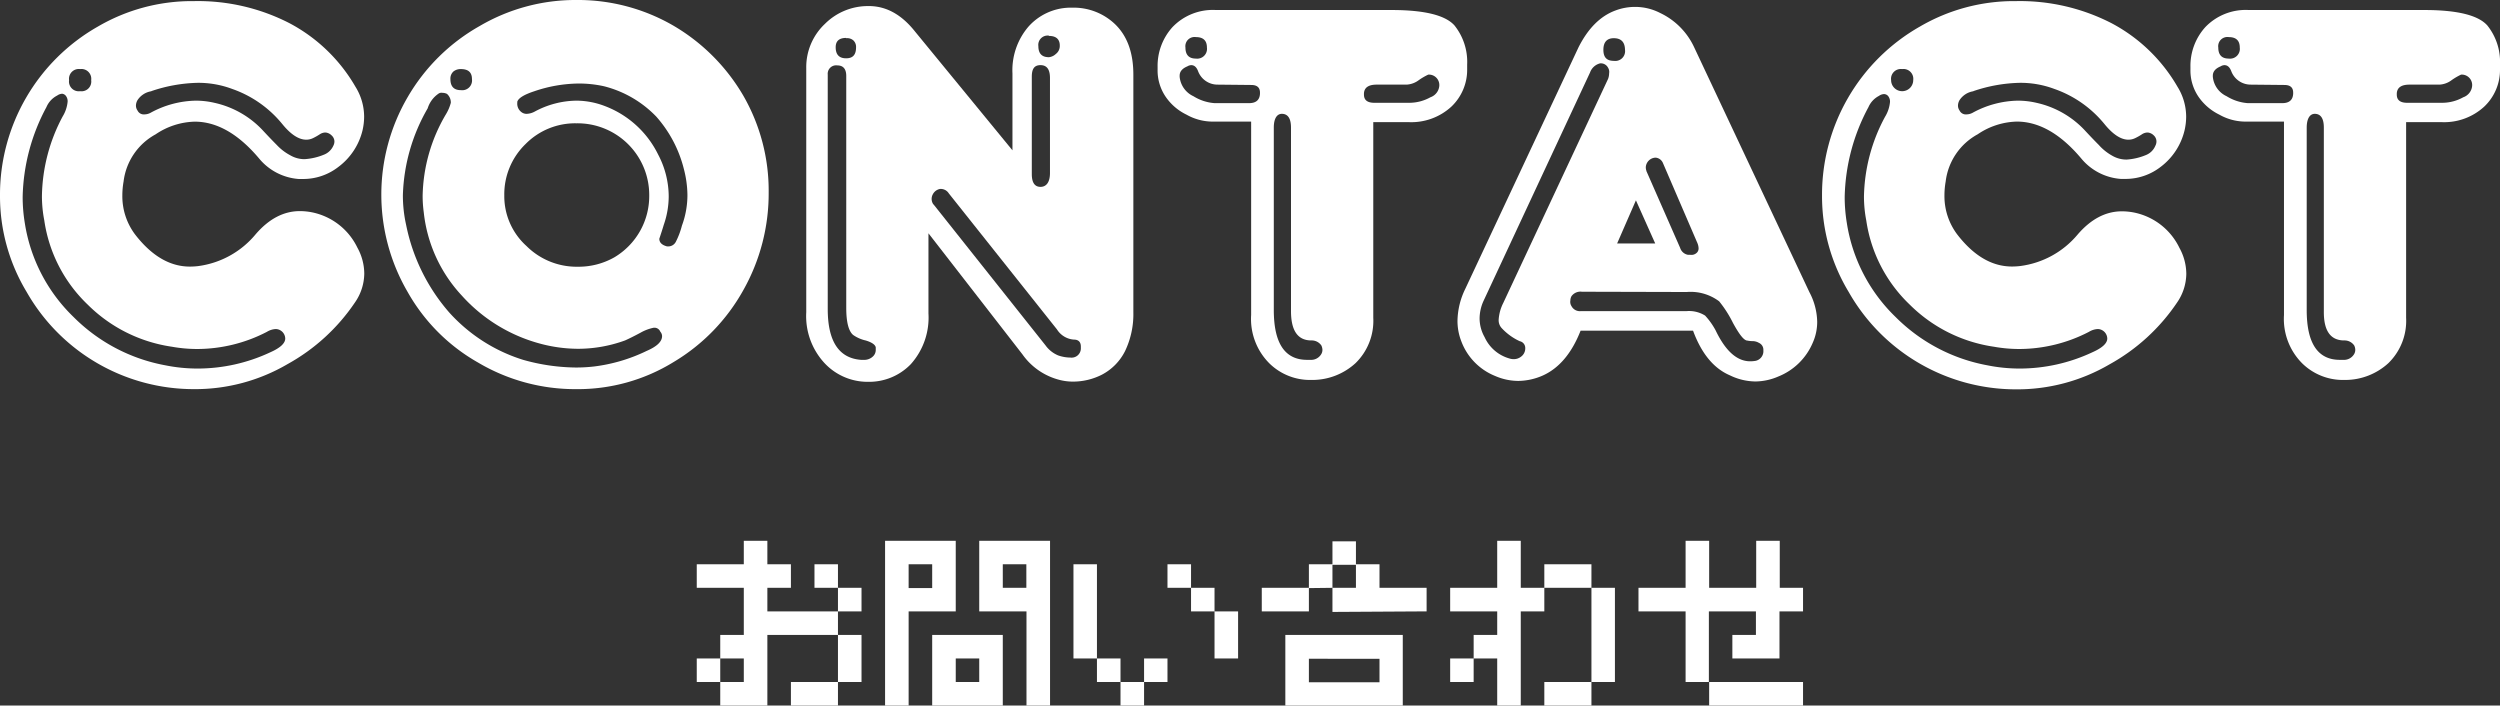 <svg xmlns="http://www.w3.org/2000/svg" viewBox="0 0 361.89 102.13"><rect x="0" y="0" width="361.89" height="102.13" fill="#333333" stroke="none"/><defs><style>.cls-1{fill:#fff;}</style></defs><g id="レイヤー_2" data-name="レイヤー 2"><g id="レイヤー_2-2" data-name="レイヤー 2"><path class="cls-1" d="M28.16.16a29,29,0,0,1,13.75,3.2,23.94,23.94,0,0,1,9.54,9.19,8.23,8.23,0,0,1,1.26,4.31,8.86,8.86,0,0,1-.23,2A9.32,9.32,0,0,1,49,24.15a8.29,8.29,0,0,1-5.11,1.76h-.65a8.21,8.21,0,0,1-5.76-3q-4.47-5.29-9.28-5.3a10.53,10.53,0,0,0-5.68,1.84,9,9,0,0,0-4.63,6.82,11.68,11.68,0,0,0-.18,2,9.22,9.22,0,0,0,1.86,5.69q3.59,4.63,7.91,4.63a10,10,0,0,0,1.19-.07A13,13,0,0,0,37,33.92c1.93-2.24,4.06-3.36,6.41-3.36a9.16,9.16,0,0,1,1.68.16,9.35,9.35,0,0,1,6.64,5.12,7.85,7.85,0,0,1,1,3.77,7.44,7.44,0,0,1-1.34,4.16,28.22,28.22,0,0,1-9.77,8.94,26.47,26.47,0,0,1-13.52,3.62A27.84,27.84,0,0,1,3.85,42.25,26.82,26.82,0,0,1,0,28.32,28,28,0,0,1,14.16,3.85,27,27,0,0,1,27.83.16ZM6.72,15.51a28.59,28.59,0,0,0-3.44,13,23.3,23.3,0,0,0,.31,3.77,24,24,0,0,0,7.05,13.6,25.2,25.2,0,0,0,13.29,7,23.52,23.52,0,0,0,4.62.47A24.8,24.8,0,0,0,39.12,51c1.45-.64,2.17-1.31,2.17-2a1.41,1.41,0,0,0-1.37-1.37,2.71,2.71,0,0,0-1.29.41,22,22,0,0,1-10.08,2.48,20.78,20.78,0,0,1-3.67-.33,21.67,21.67,0,0,1-12.17-6.08A21,21,0,0,1,6.41,31.9a18.33,18.33,0,0,1-.34-3.52,25.17,25.17,0,0,1,3-11.52,5,5,0,0,0,.72-2.15,1.27,1.27,0,0,0-.23-.8A.79.79,0,0,0,9,13.57a1.35,1.35,0,0,0-.72.26A3.33,3.33,0,0,0,6.72,15.51ZM11.6,10a1.42,1.42,0,0,0-1.6,1.6,1.41,1.41,0,0,0,1.6,1.6,1.41,1.41,0,0,0,1.6-1.6A1.42,1.42,0,0,0,11.6,10Zm10.31,3.21a2.92,2.92,0,0,0-2,1.28,1.62,1.62,0,0,0-.23.79,1.21,1.21,0,0,0,.23.72,1,1,0,0,0,1,.56,1.93,1.93,0,0,0,.88-.23,14.11,14.11,0,0,1,6.56-1.76,12,12,0,0,1,2.72.32A13.56,13.56,0,0,1,38.16,19c.69.74,1.33,1.41,1.92,2A7.39,7.39,0,0,0,42,22.47a4.08,4.08,0,0,0,2.09.57,8.8,8.8,0,0,0,2.8-.65,2.46,2.46,0,0,0,1.36-1.29,1.34,1.34,0,0,0,.16-.63A1.2,1.2,0,0,0,48,19.6a1.44,1.44,0,0,0-.88-.42,1.52,1.52,0,0,0-.8.24,8.27,8.27,0,0,1-1,.57,2.19,2.19,0,0,1-1,.23c-1.06,0-2.21-.74-3.43-2.23a16.26,16.26,0,0,0-7.29-5.12,13.91,13.91,0,0,0-5-.88A22.19,22.19,0,0,0,21.91,13.19Z"/><path class="cls-1" d="M83.44,0a27.56,27.56,0,0,1,14,3.69A28.19,28.19,0,0,1,107.6,13.85a27.57,27.57,0,0,1,3.67,14A28.48,28.48,0,0,1,107.6,42,27.85,27.85,0,0,1,97.52,52.4a26.42,26.42,0,0,1-14.08,3.93A27.6,27.6,0,0,1,69.2,52.48,26.93,26.93,0,0,1,59,42.25,28,28,0,0,1,59,14.08,27.86,27.86,0,0,1,69.43,3.77,27.44,27.44,0,0,1,83.44,0ZM61.91,15.68a26.59,26.59,0,0,0-3.59,12.56,19.65,19.65,0,0,0,.47,4.32A27.47,27.47,0,0,0,65,45.2a24,24,0,0,0,10.73,6.89,28.92,28.92,0,0,0,7.6,1.11A22.84,22.84,0,0,0,86,53.05a24.16,24.16,0,0,0,7.6-2.25c1.49-.64,2.24-1.35,2.24-2.15a1,1,0,0,0-.26-.64.9.9,0,0,0-.79-.57h-.16a6.49,6.49,0,0,0-1.91.72c-.91.49-1.66.86-2.24,1.12a19.93,19.93,0,0,1-6.81,1.21,21.38,21.38,0,0,1-5.68-.8,23.36,23.36,0,0,1-11.12-6.88,20.93,20.93,0,0,1-5.53-12.09,17.38,17.38,0,0,1-.16-2.4,24,24,0,0,1,3.36-11.76,6.3,6.3,0,0,0,.72-1.68,1.65,1.65,0,0,0-.56-1.29,1.45,1.45,0,0,0-.63-.15.77.77,0,0,0-.64.15A4,4,0,0,0,61.91,15.68ZM66.72,10a1.66,1.66,0,0,0-1.06.33,1.37,1.37,0,0,0-.46,1.12c0,1.06.5,1.6,1.52,1.6a1.42,1.42,0,0,0,1.6-1.6C68.32,10.48,67.79,10,66.72,10Zm16.73,7.85a10.07,10.07,0,0,0-7.37,3A10.13,10.13,0,0,0,73,28.32a9.71,9.71,0,0,0,3.21,7.29,10.28,10.28,0,0,0,7.44,3,10.49,10.49,0,0,0,5.28-1.36,10.32,10.32,0,0,0,5.05-9A10.38,10.38,0,0,0,83.45,17.85ZM77.37,13.2c-1.5.49-2.33,1-2.49,1.53v.15a1.51,1.51,0,0,0,.63,1.37,1.19,1.19,0,0,0,.72.23,2.65,2.65,0,0,0,1.14-.31,13,13,0,0,1,6.07-1.6,11.63,11.63,0,0,1,4.16.8,14.18,14.18,0,0,1,7.67,7A13.08,13.08,0,0,1,96.8,28.4a12.6,12.6,0,0,1-.72,4.16s-.21.72-.64,2c0,.54.37.91,1.12,1.11h.16A1.22,1.22,0,0,0,97.83,35a11.17,11.17,0,0,0,.88-2.33,12.76,12.76,0,0,0,.8-4.47A15.41,15.41,0,0,0,99,24.49,18,18,0,0,0,95,16.88a15.91,15.91,0,0,0-7.59-4.4,16.93,16.93,0,0,0-3.62-.39A20.38,20.38,0,0,0,77.37,13.2Z"/><path class="cls-1" d="M146.56,21.76V10.64a9.7,9.7,0,0,1,2.32-6.79,8.21,8.21,0,0,1,5.91-2.74h.48a8.66,8.66,0,0,1,6.16,2.41q2.63,2.55,2.63,7.28V45.2a12.38,12.38,0,0,1-1.19,5.6,7.79,7.79,0,0,1-3.37,3.44,9.22,9.22,0,0,1-4.15,1,7.8,7.8,0,0,1-1.91-.23A9.41,9.41,0,0,1,148,51.29l-13.6-17.52v11.6a10.1,10.1,0,0,1-2.55,7.34,8.37,8.37,0,0,1-6.16,2.56h-.16a8.52,8.52,0,0,1-6.25-2.79,10,10,0,0,1-2.57-7.28V9.84a8.6,8.6,0,0,1,2.72-6.4A8.8,8.8,0,0,1,125.76.88h.17c2.45.05,4.62,1.28,6.53,3.69Zm-26.74-11V44.73q0,7,4.82,7.36H125a1.81,1.81,0,0,0,1.36-.49,1.28,1.28,0,0,0,.41-1v-.31c-.06-.37-.54-.73-1.44-1a5.16,5.16,0,0,1-1.83-.8c-.65-.54-1-1.84-1-3.91V11c0-1-.43-1.53-1.28-1.53A1.22,1.22,0,0,0,119.82,10.8Zm2.66-5.27c-1,0-1.51.45-1.51,1.35,0,1.06.5,1.6,1.51,1.6s1.44-.54,1.44-1.6a1.29,1.29,0,0,0-.4-1A1.38,1.38,0,0,0,122.48,5.53Zm12.64,24.08L151.35,50a4.27,4.27,0,0,0,1.83,1.45,5.49,5.49,0,0,0,1.76.31,1.34,1.34,0,0,0,1.52-1.27v-.33c0-.64-.34-1-1-1A3.15,3.15,0,0,1,153,47.68L137.35,28a1.38,1.38,0,0,0-1.12-.65h-.15a1.48,1.48,0,0,0-1.06.8,1.38,1.38,0,0,0,.1,1.45Zm14.24-18.5V25.2c0,1.23.42,1.85,1.26,1.85s1.37-.67,1.37-2V11.29c0-1.24-.45-1.86-1.37-1.86S149.36,10,149.36,11.11Zm2.48-5.91a1.35,1.35,0,0,0-1.53,1.52c0,1.07.51,1.6,1.53,1.6a1.71,1.71,0,0,0,1-.47,1.44,1.44,0,0,0,.57-1.13C153.44,5.7,152.9,5.2,151.84,5.2Z"/><path class="cls-1" d="M176,1.45h25.43q7.13,0,9.12,2.24a8.44,8.44,0,0,1,1.83,5.67V10a7.34,7.34,0,0,1-2.3,5.45,8.57,8.57,0,0,1-6.17,2.23h-5.12V46a8.55,8.55,0,0,1-2.56,6.56A9.25,9.25,0,0,1,190,55h-.18a8.4,8.4,0,0,1-6.07-2.4,9.09,9.09,0,0,1-2.64-7v-28h-5.76a7.7,7.7,0,0,1-3.59-1,7.73,7.73,0,0,1-3-2.56,6.76,6.76,0,0,1-1.19-4V9.69a8.35,8.35,0,0,1,2.15-5.76A8.07,8.07,0,0,1,176,1.45Zm.23,10.8a3,3,0,0,1-2.79-1.92q-.33-.9-1-.9a1.17,1.17,0,0,0-.57.18q-1.11.46-1.11,1.35v.15a3.46,3.46,0,0,0,2,2.82,6.69,6.69,0,0,0,3.05,1h5c1,0,1.53-.45,1.58-1.36v-.16c0-.74-.42-1.11-1.27-1.11Zm-3.12-6.88a1.33,1.33,0,0,0-1.51,1.51c0,1.06.5,1.6,1.51,1.6a1.42,1.42,0,0,0,1.6-1.6C174.71,5.87,174.17,5.37,173.11,5.37Zm11.28,13.11v26.4q0,7.21,4.81,7.21h.47a1.7,1.7,0,0,0,1.52-.72,1.21,1.21,0,0,0,.24-.73,1.59,1.59,0,0,0-.16-.64,1.7,1.7,0,0,0-1.45-.72q-2.94,0-2.94-4.24V18.48c0-1.28-.41-1.94-1.22-2S184.39,17.15,184.39,18.48Zm14.89-6.23c-1.17,0-1.79.42-1.84,1.27v.17c0,.8.5,1.19,1.51,1.19h5.11a6.26,6.26,0,0,0,3-.8,1.92,1.92,0,0,0,1.29-1.68v-.15a1.51,1.51,0,0,0-1.6-1.45,8.88,8.88,0,0,0-1.37.8,3.22,3.22,0,0,1-1.76.65Z"/><path class="cls-1" d="M228.49,6.87c1.39-2.77,3.18-4.55,5.35-5.35A8,8,0,0,1,236.73,1a7.89,7.89,0,0,1,3.59.88,10.27,10.27,0,0,1,4.88,4.88l16.71,35.51a9.49,9.49,0,0,1,1.14,4.31,7.39,7.39,0,0,1-.65,3.05,9.06,9.06,0,0,1-5,4.88,8.48,8.48,0,0,1-3.28.71,8.6,8.6,0,0,1-3.69-.88c-2.35-1-4.13-3.16-5.35-6.47H228.8q-1.91,4.86-5.43,6.47a9,9,0,0,1-3.59.8,8.47,8.47,0,0,1-3.36-.72,8.69,8.69,0,0,1-4.88-5,8.09,8.09,0,0,1-.56-3,10.88,10.88,0,0,1,1.11-4.57Zm1.68,3.62L214.74,43.58a6.25,6.25,0,0,0-.56,2.48,5.52,5.52,0,0,0,.72,2.73,5.62,5.62,0,0,0,3.59,3.1,2.05,2.05,0,0,0,.65.1,1.68,1.68,0,0,0,1-.33,1.48,1.48,0,0,0,.65-1.27,1,1,0,0,0-.8-1,8.23,8.23,0,0,1-2.56-1.84,1.68,1.68,0,0,1-.49-1.26,6.18,6.18,0,0,1,.65-2.4l15.19-32.47a2.36,2.36,0,0,0,.15-.81,1.15,1.15,0,0,0-.15-.8,1.17,1.17,0,0,0-1-.64h-.15A2.08,2.08,0,0,0,230.17,10.49ZM229,42.23a1.6,1.6,0,0,0-1.52.65,1.34,1.34,0,0,0-.16.63,1.11,1.11,0,0,0,.16.8,1.37,1.37,0,0,0,1.34.73h15.29a4.38,4.38,0,0,1,2.71.64,10.28,10.28,0,0,1,1.53,2.15q2.14,4.47,5,4.47a4.56,4.56,0,0,0,.8-.07,1.43,1.43,0,0,0,1.11-1.29v-.31a1.08,1.08,0,0,0-.65-1,1.81,1.81,0,0,0-.87-.25,3.59,3.59,0,0,1-.8-.08c-.49,0-1.18-.9-2.08-2.55a16.54,16.54,0,0,0-2-3.13,6.89,6.89,0,0,0-4.7-1.35Zm4.62-36.7c-1,0-1.52.56-1.52,1.68s.51,1.6,1.52,1.6a1.42,1.42,0,0,0,1.61-1.6C235.21,6.09,234.67,5.53,233.6,5.53ZM236.81,29l-2.72,6.24h5.51Zm1.52-4.23,4.88,11.11a1.45,1.45,0,0,0,1.11,1h.32a1.12,1.12,0,0,0,1-.31.86.86,0,0,0,.24-.64,2.15,2.15,0,0,0-.16-.72l-5-11.61a1.27,1.27,0,0,0-1.05-.78,1.47,1.47,0,0,0-1.43,1.35A1.46,1.46,0,0,0,238.33,24.73Z"/><path class="cls-1" d="M291.91.16a29,29,0,0,1,13.75,3.2,23.94,23.94,0,0,1,9.54,9.19,8.23,8.23,0,0,1,1.26,4.31,8.86,8.86,0,0,1-.23,2,9.32,9.32,0,0,1-3.44,5.28,8.29,8.29,0,0,1-5.11,1.76H307a8.21,8.21,0,0,1-5.76-3q-4.47-5.29-9.28-5.3a10.53,10.53,0,0,0-5.68,1.84,9,9,0,0,0-4.63,6.82,11.68,11.68,0,0,0-.18,2,9.22,9.22,0,0,0,1.86,5.69q3.58,4.63,7.91,4.63a10,10,0,0,0,1.19-.07,13,13,0,0,0,8.32-4.56c1.93-2.24,4.06-3.36,6.41-3.36a9.16,9.16,0,0,1,1.68.16,9.35,9.35,0,0,1,6.64,5.12,7.85,7.85,0,0,1,1,3.77,7.44,7.44,0,0,1-1.34,4.16,28.22,28.22,0,0,1-9.77,8.94,26.47,26.47,0,0,1-13.52,3.62A27.84,27.84,0,0,1,267.6,42.25a26.82,26.82,0,0,1-3.85-13.93A28,28,0,0,1,277.91,3.85,27,27,0,0,1,291.58.16ZM270.47,15.51a28.59,28.59,0,0,0-3.44,13,23.3,23.3,0,0,0,.31,3.77,24,24,0,0,0,7.05,13.6,25.2,25.2,0,0,0,13.29,7,23.52,23.52,0,0,0,4.62.47A24.8,24.8,0,0,0,302.87,51c1.45-.64,2.17-1.31,2.17-2a1.41,1.41,0,0,0-1.37-1.37,2.71,2.71,0,0,0-1.29.41,22,22,0,0,1-10.08,2.48,20.78,20.78,0,0,1-3.67-.33,21.67,21.67,0,0,1-12.17-6.08,21,21,0,0,1-6.3-12.16,18.33,18.33,0,0,1-.34-3.52,25.17,25.17,0,0,1,3.05-11.52,5,5,0,0,0,.72-2.15,1.27,1.27,0,0,0-.23-.8.79.79,0,0,0-.65-.34,1.35,1.35,0,0,0-.72.26A3.33,3.33,0,0,0,270.47,15.51ZM275.35,10a1.42,1.42,0,0,0-1.6,1.6,1.6,1.6,0,1,0,3.2,0A1.42,1.42,0,0,0,275.35,10Zm10.31,3.21a2.92,2.92,0,0,0-2,1.28,1.62,1.62,0,0,0-.23.79,1.21,1.21,0,0,0,.23.72,1,1,0,0,0,1,.56,1.93,1.93,0,0,0,.88-.23,14.11,14.11,0,0,1,6.56-1.76,12,12,0,0,1,2.72.32A13.56,13.56,0,0,1,301.91,19c.69.74,1.33,1.41,1.92,2a7.39,7.39,0,0,0,1.91,1.53,4.08,4.08,0,0,0,2.09.57,8.7,8.7,0,0,0,2.79-.65A2.45,2.45,0,0,0,312,21.1a1.34,1.34,0,0,0,.16-.63,1.2,1.2,0,0,0-.39-.87,1.44,1.44,0,0,0-.88-.42,1.52,1.52,0,0,0-.8.24,8.27,8.27,0,0,1-1,.57,2.19,2.19,0,0,1-1,.23c-1.06,0-2.21-.74-3.43-2.23a16.26,16.26,0,0,0-7.29-5.12,13.91,13.91,0,0,0-5-.88A22.14,22.14,0,0,0,285.66,13.19Z"/><path class="cls-1" d="M325.51,1.45h25.43q7.13,0,9.12,2.24a8.44,8.44,0,0,1,1.83,5.67V10a7.31,7.31,0,0,1-2.3,5.45,8.57,8.57,0,0,1-6.17,2.23H348.3V46a8.55,8.55,0,0,1-2.56,6.56A9.25,9.25,0,0,1,339.51,55h-.17a8.42,8.42,0,0,1-6.08-2.4,9.09,9.09,0,0,1-2.64-7v-28h-5.76a7.7,7.7,0,0,1-3.59-1,7.8,7.8,0,0,1-3-2.56,6.76,6.76,0,0,1-1.19-4V9.69a8.35,8.35,0,0,1,2.15-5.76A8.09,8.09,0,0,1,325.51,1.45Zm.23,10.8A3,3,0,0,1,323,10.33q-.33-.9-1-.9a1.11,1.11,0,0,0-.56.18c-.75.31-1.12.76-1.12,1.35v.15a3.46,3.46,0,0,0,2,2.82,6.73,6.73,0,0,0,3.05,1h5c1,0,1.53-.45,1.58-1.36v-.16c0-.74-.42-1.11-1.27-1.11Zm-3.12-6.88a1.33,1.33,0,0,0-1.51,1.51c0,1.06.5,1.6,1.51,1.6a1.42,1.42,0,0,0,1.6-1.6C324.22,5.87,323.68,5.37,322.62,5.37Zm11.29,13.11v26.4q0,7.21,4.8,7.21h.47a1.7,1.7,0,0,0,1.52-.72,1.21,1.21,0,0,0,.24-.73,1.44,1.44,0,0,0-.16-.64,1.7,1.7,0,0,0-1.44-.72q-3,0-2.95-4.24V18.48c0-1.28-.41-1.94-1.21-2S333.91,17.15,333.91,18.48Zm14.88-6.23c-1.17,0-1.79.42-1.84,1.27v.17c0,.8.5,1.19,1.51,1.19h5.11a6.26,6.26,0,0,0,3-.8,1.92,1.92,0,0,0,1.29-1.68v-.15a1.51,1.51,0,0,0-1.6-1.45,8.88,8.88,0,0,0-1.37.8,3.19,3.19,0,0,1-1.75.65Z"/><path class="cls-1" d="M100.86,85.09V81.68h6.81v-3.4h3.41v3.4h3.41v3.41h-3.41V88.5H121.3v3.41H111.08v10.22h-6.82V98.72h3.41v-3.4h-3.41V91.91h3.41V85.09Zm0,13.63v-3.4h3.4v3.4Zm13.63,0h6.81V91.91h3.41v6.81H121.3v3.41h-6.81Zm3.41-13.63V81.68h3.4v3.41Zm3.4,3.41V85.09h3.41V88.5Z"/><path class="cls-1" d="M128.12,102.13V78.28h10.23V88.5h-6.82v13.63Zm3.41-17h3.41V81.68h-3.41Zm3.41,17V91.91h10.22v10.22Zm3.41-3.41h3.4v-3.4h-3.4Zm3.4-10.22V78.28H152v23.85h-3.41V88.5Zm3.41-3.41h3.41V81.68h-3.41Z"/><path class="cls-1" d="M155.39,95.32V81.68h3.4V95.32Zm3.4,3.4v-3.4h3.41v3.4Zm3.41,0h3.41v3.41H162.2Zm3.41,0v-3.4H169v3.4ZM169,85.09V81.68h3.41v3.41Zm3.41,3.41V85.09h3.4V88.5Zm3.4,6.82V88.5h3.41v6.82Z"/><path class="cls-1" d="M182.65,88.5V85.09h6.82V88.5Zm3.41,13.63V91.91h17v10.22Zm3.41-17V81.68h3.41v3.41Zm0,13.63h10.22v-3.4H189.47Zm3.41-17v-3.4h3.4v3.4Zm0,6.82V85.09h3.4V81.68h3.41v3.41h6.82V88.5Z"/><path class="cls-1" d="M209.92,88.5V85.09h6.81V78.28h3.41v6.81h3.41V88.5h-3.41v13.63h-3.41V95.32h-3.41V91.91h3.41V88.5Zm0,10.22v-3.4h3.4v3.4Zm13.63-13.63V81.68h6.82v3.41Zm0,13.63h6.82V85.09h3.4V98.72h-3.4v3.41h-6.82Z"/><path class="cls-1" d="M237.18,88.5V85.09H244V78.28h3.41v6.81h6.81V78.28h3.41v6.81H261V88.5h-3.41v6.82h-6.82V91.91h3.41V88.5h-6.81V98.72H244V88.5Zm10.23,10.22H261v3.41H247.41Z"/></g></g></svg>